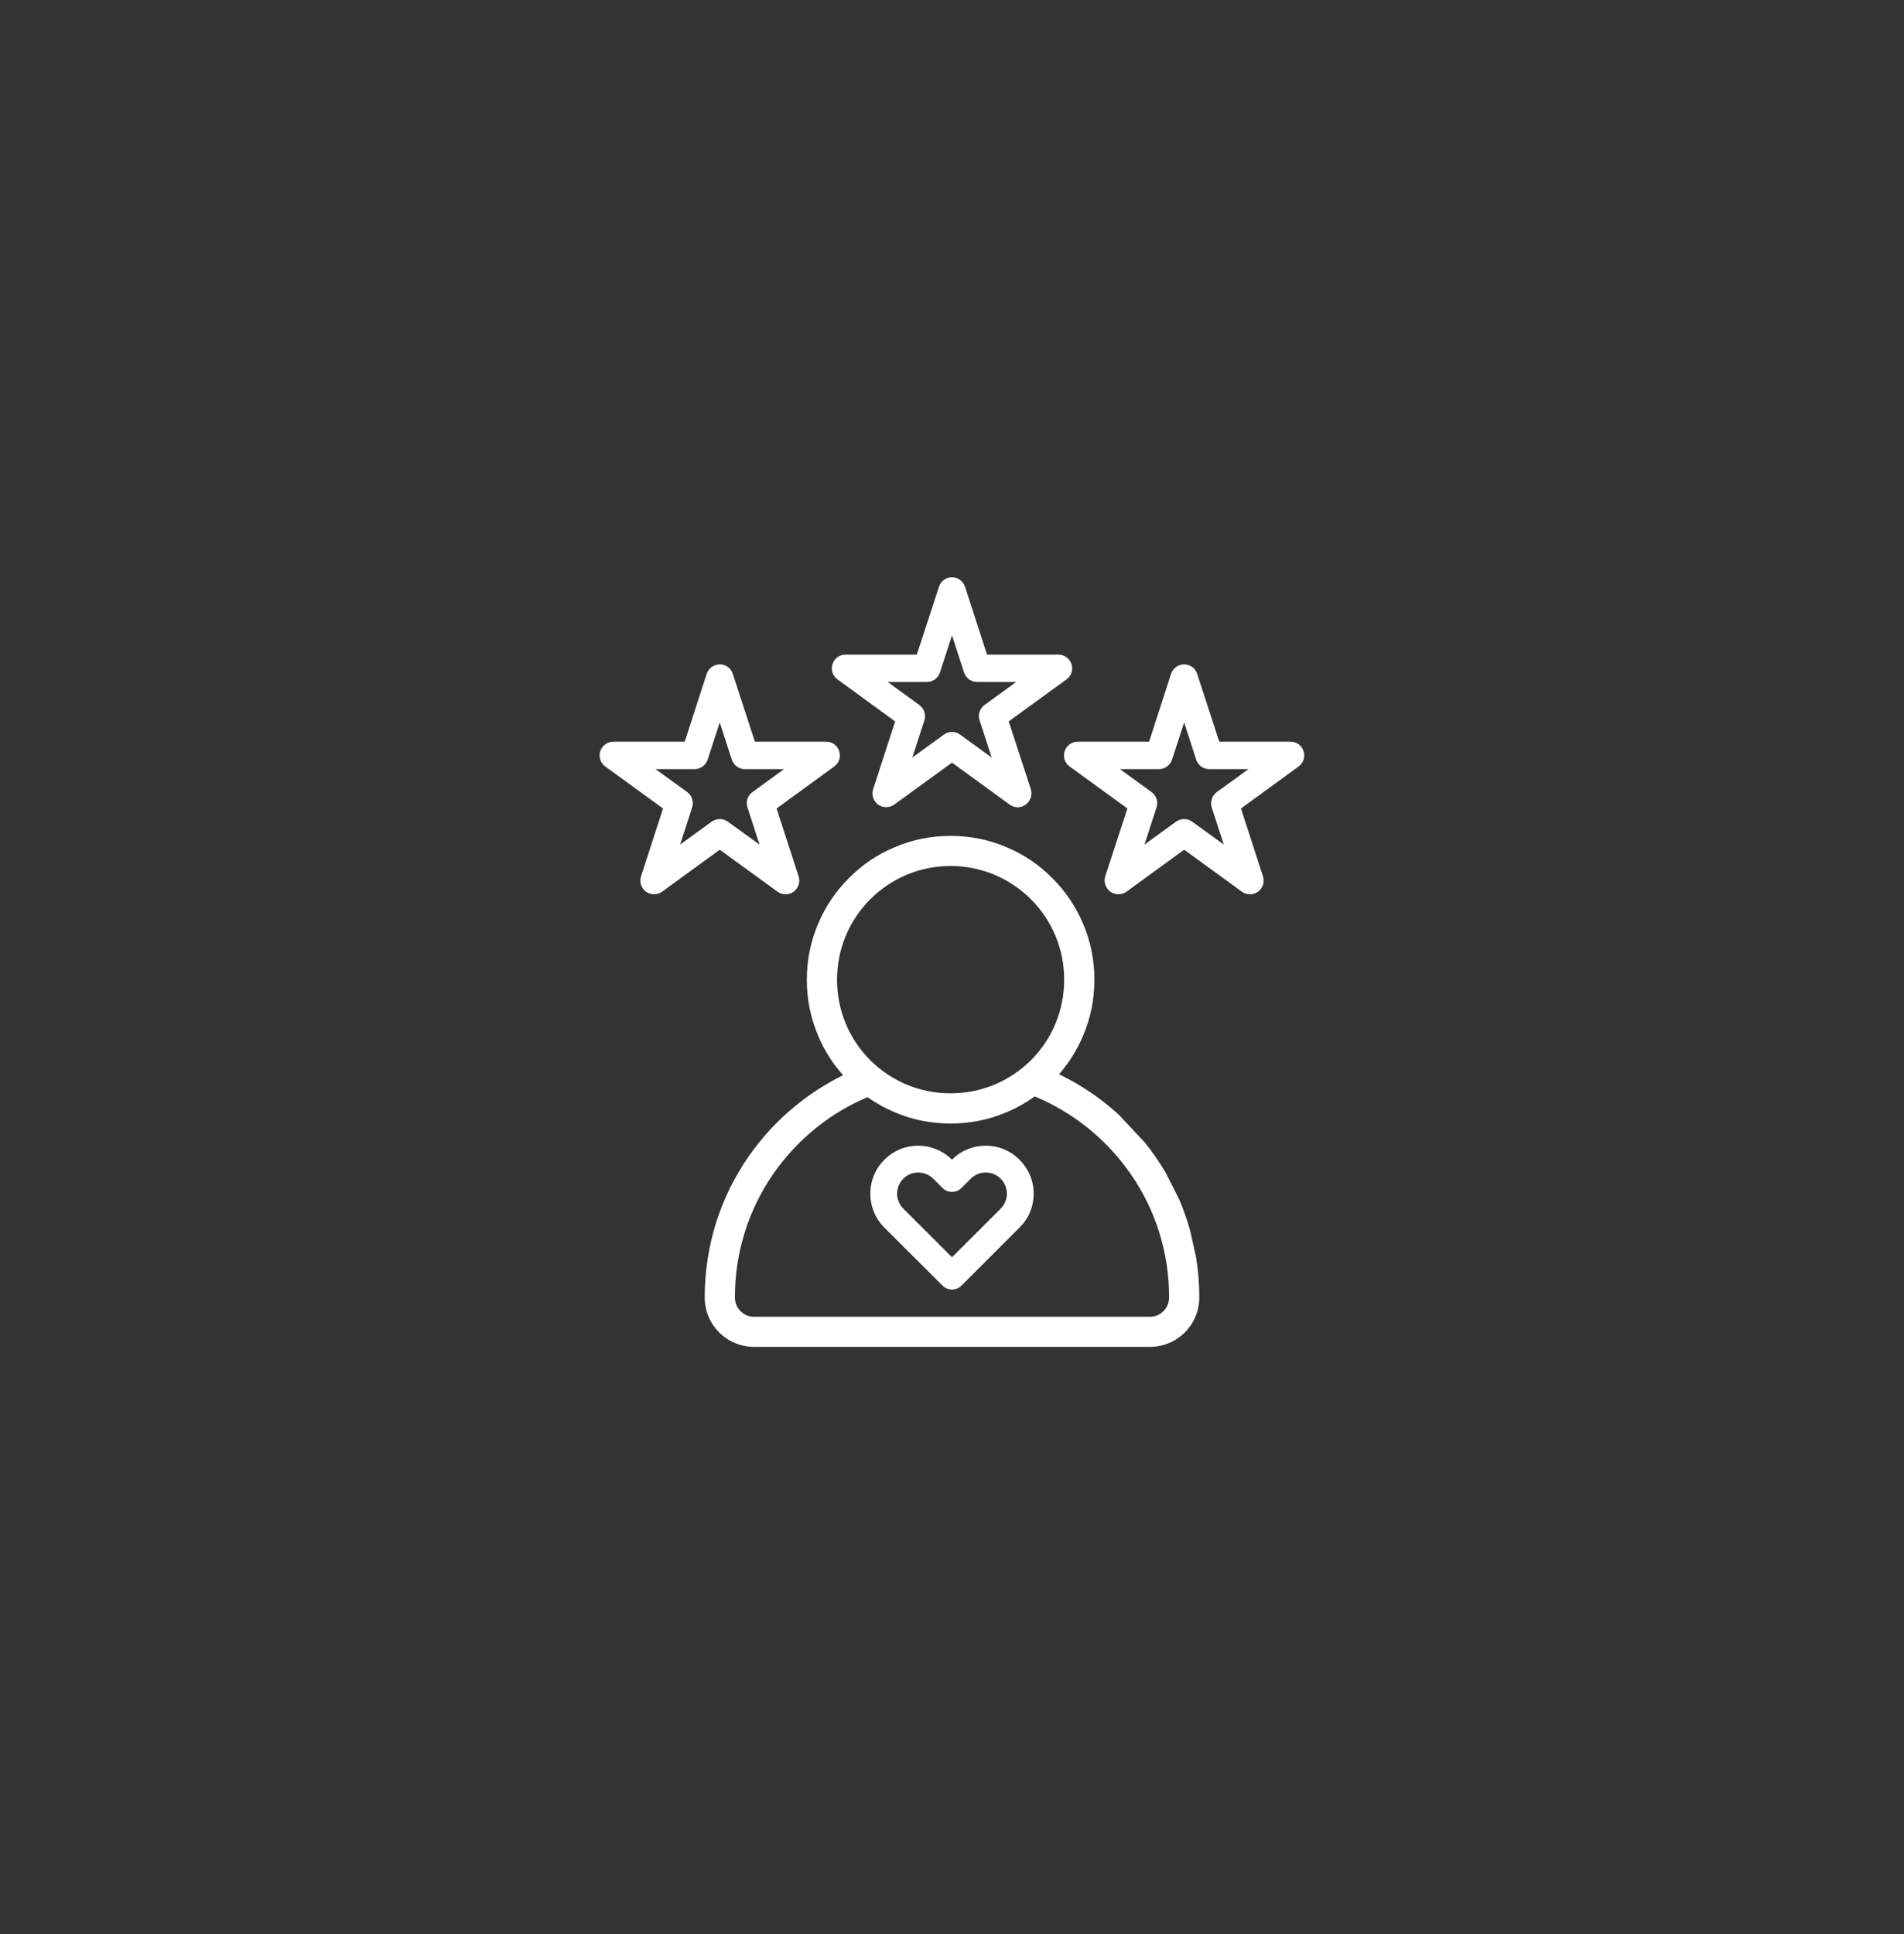 <svg xmlns="http://www.w3.org/2000/svg" xmlns:xlink="http://www.w3.org/1999/xlink" width="64" zoomAndPan="magnify" viewBox="0 0 48 48.75" height="65" preserveAspectRatio="xMidYMid meet" version="1.2"><rect x="0" y="0" width="48" height="48.75" fill="#333333" stroke="none"/><defs><clipPath id="dfcd0ce658"><path d="M 20 14.551 L 28 14.551 L 28 21 L 20 21 Z M 20 14.551 "/></clipPath><clipPath id="aa556311e5"><path d="M 26 16 L 32.992 16 L 32.992 23 L 26 23 Z M 26 16 "/></clipPath><clipPath id="490387f9ee"><path d="M 15.086 16 L 22 16 L 22 23 L 15.086 23 Z M 15.086 16 "/></clipPath><clipPath id="53be3290b8"><path d="M 17 21 L 31 21 L 31 33.949 L 17 33.949 Z M 17 21 "/></clipPath></defs><g id="a75828af86"><g clip-rule="nonzero" clip-path="url(#dfcd0ce658)"><path style=" stroke:none;fill-rule:nonzero;fill:#ffffff;fill-opacity:1;" d="M 21.113 17.125 L 22.566 18.184 L 22.012 19.895 C 21.965 20.035 22.016 20.191 22.137 20.281 C 22.258 20.367 22.422 20.367 22.543 20.281 L 24 19.223 L 25.453 20.281 C 25.516 20.324 25.586 20.348 25.656 20.348 C 25.73 20.348 25.801 20.324 25.859 20.281 C 25.98 20.191 26.031 20.035 25.988 19.895 L 25.43 18.184 L 26.887 17.125 C 27.008 17.039 27.059 16.883 27.012 16.738 C 26.965 16.598 26.832 16.5 26.684 16.5 L 24.883 16.5 L 24.328 14.789 C 24.281 14.648 24.148 14.551 24 14.551 C 23.848 14.551 23.715 14.648 23.672 14.789 L 23.113 16.5 L 21.316 16.5 C 21.164 16.5 21.031 16.598 20.988 16.738 C 20.941 16.883 20.992 17.039 21.113 17.125 Z M 23.367 17.191 C 23.516 17.191 23.648 17.094 23.695 16.953 L 24 16.016 L 24.305 16.953 C 24.352 17.094 24.484 17.191 24.633 17.191 L 25.617 17.191 L 24.82 17.77 C 24.699 17.859 24.648 18.016 24.695 18.156 L 25 19.094 L 24.203 18.516 C 24.141 18.473 24.07 18.449 24 18.449 C 23.93 18.449 23.855 18.473 23.797 18.516 L 23 19.094 L 23.305 18.156 C 23.348 18.016 23.297 17.859 23.176 17.77 L 22.379 17.191 Z M 23.367 17.191 "/></g><g clip-rule="nonzero" clip-path="url(#aa556311e5)"><path style=" stroke:none;fill-rule:nonzero;fill:#ffffff;fill-opacity:1;" d="M 26.84 18.934 C 26.793 19.078 26.844 19.234 26.965 19.32 L 28.422 20.379 L 27.863 22.09 C 27.82 22.23 27.871 22.387 27.992 22.477 C 28.113 22.562 28.277 22.562 28.398 22.477 L 29.852 21.418 L 31.309 22.477 C 31.367 22.52 31.441 22.543 31.512 22.543 C 31.582 22.543 31.652 22.52 31.715 22.477 C 31.836 22.387 31.887 22.23 31.84 22.09 L 31.285 20.379 L 32.738 19.32 C 32.859 19.234 32.91 19.078 32.863 18.934 C 32.82 18.793 32.688 18.695 32.535 18.695 L 30.738 18.695 L 30.18 16.984 C 30.137 16.844 30.004 16.746 29.852 16.746 C 29.703 16.746 29.57 16.844 29.523 16.984 L 28.969 18.695 L 27.168 18.695 C 27.02 18.695 26.887 18.793 26.84 18.934 Z M 29.219 19.387 C 29.367 19.387 29.5 19.289 29.547 19.148 L 29.852 18.211 L 30.156 19.148 C 30.203 19.289 30.336 19.387 30.484 19.387 L 31.473 19.387 L 30.676 19.965 C 30.555 20.055 30.504 20.211 30.547 20.352 L 30.852 21.289 L 30.055 20.711 C 29.996 20.668 29.922 20.645 29.852 20.645 C 29.781 20.645 29.711 20.668 29.648 20.711 L 28.852 21.289 L 29.156 20.352 C 29.203 20.211 29.152 20.055 29.031 19.965 L 28.234 19.387 Z M 29.219 19.387 "/></g><g clip-rule="nonzero" clip-path="url(#490387f9ee)"><path style=" stroke:none;fill-rule:nonzero;fill:#ffffff;fill-opacity:1;" d="M 19.602 22.477 C 19.66 22.52 19.734 22.543 19.805 22.543 C 19.875 22.543 19.945 22.52 20.008 22.477 C 20.129 22.387 20.18 22.23 20.133 22.09 L 19.578 20.379 L 21.031 19.32 C 21.152 19.234 21.203 19.078 21.156 18.934 C 21.113 18.793 20.98 18.695 20.828 18.695 L 19.031 18.695 L 18.473 16.984 C 18.43 16.844 18.297 16.746 18.145 16.746 C 17.996 16.746 17.863 16.844 17.816 16.984 L 17.262 18.695 L 15.461 18.695 C 15.312 18.695 15.18 18.793 15.133 18.934 C 15.086 19.078 15.137 19.234 15.258 19.32 L 16.715 20.379 L 16.16 22.09 C 16.113 22.23 16.164 22.387 16.285 22.477 C 16.406 22.562 16.57 22.562 16.691 22.477 L 18.145 21.418 Z M 17.145 21.289 L 17.449 20.352 C 17.496 20.211 17.445 20.055 17.324 19.965 L 16.527 19.387 L 17.512 19.387 C 17.66 19.387 17.793 19.289 17.84 19.148 L 18.145 18.211 L 18.449 19.148 C 18.496 19.289 18.629 19.387 18.777 19.387 L 19.766 19.387 L 18.969 19.965 C 18.848 20.055 18.797 20.211 18.844 20.352 L 19.148 21.289 L 18.348 20.711 C 18.289 20.668 18.219 20.645 18.145 20.645 C 18.074 20.645 18.004 20.668 17.941 20.711 Z M 17.145 21.289 "/></g><g clip-rule="nonzero" clip-path="url(#53be3290b8)"><path style=" stroke:none;fill-rule:nonzero;fill:#ffffff;fill-opacity:1;" d="M 29.125 29.152 C 29.039 29.027 28.953 28.91 28.859 28.797 L 28.211 28.105 C 28.105 28.004 27.992 27.91 27.875 27.816 C 27.512 27.527 27.117 27.281 26.699 27.078 C 26.949 26.789 27.156 26.461 27.305 26.105 C 27.496 25.66 27.59 25.184 27.59 24.695 C 27.59 24.207 27.496 23.73 27.305 23.285 C 27.121 22.852 26.863 22.465 26.527 22.133 C 26.195 21.797 25.809 21.535 25.375 21.355 C 24.93 21.164 24.453 21.07 23.965 21.07 C 23.477 21.07 23 21.164 22.555 21.355 C 22.121 21.535 21.734 21.797 21.402 22.133 C 21.066 22.465 20.809 22.852 20.625 23.285 C 20.434 23.73 20.34 24.207 20.34 24.695 C 20.34 25.184 20.434 25.66 20.625 26.105 C 20.777 26.473 20.988 26.805 21.254 27.102 C 20.852 27.301 20.473 27.539 20.121 27.82 C 19.641 28.199 19.223 28.648 18.871 29.152 C 18.148 30.195 17.766 31.422 17.766 32.699 L 17.766 32.707 C 17.766 33.395 18.324 33.949 19.008 33.949 L 28.992 33.949 C 29.676 33.949 30.234 33.395 30.234 32.707 L 30.234 32.699 C 30.234 32.355 30.207 32.016 30.152 31.684 L 30.004 31.023 C 29.93 30.758 29.84 30.496 29.73 30.238 L 29.383 29.551 C 29.301 29.414 29.215 29.281 29.125 29.152 Z M 21.102 24.695 C 21.102 23.93 21.398 23.211 21.938 22.668 C 22.48 22.129 23.199 21.828 23.965 21.828 C 24.73 21.828 25.449 22.129 25.992 22.668 C 26.531 23.211 26.828 23.93 26.828 24.695 C 26.828 25.461 26.531 26.18 25.992 26.723 C 25.449 27.262 24.73 27.559 23.965 27.559 C 23.199 27.559 22.48 27.262 21.938 26.723 C 21.398 26.18 21.102 25.461 21.102 24.695 Z M 29.473 32.707 C 29.473 32.973 29.258 33.191 28.992 33.191 L 19.008 33.191 C 18.742 33.191 18.527 32.973 18.527 32.707 L 18.527 32.699 C 18.527 31.578 18.863 30.504 19.496 29.586 C 19.805 29.145 20.172 28.75 20.594 28.414 C 20.984 28.102 21.414 27.848 21.871 27.656 C 22.082 27.805 22.312 27.934 22.555 28.035 C 23 28.227 23.477 28.32 23.965 28.32 C 24.453 28.32 24.93 28.227 25.375 28.035 C 25.629 27.93 25.863 27.797 26.086 27.637 C 26.559 27.832 27 28.094 27.402 28.414 C 27.824 28.75 28.191 29.141 28.5 29.586 C 29.137 30.5 29.473 31.578 29.473 32.699 Z M 29.473 32.707 "/></g><path style=" stroke:none;fill-rule:nonzero;fill:#ffffff;fill-opacity:1;" d="M 25.703 29.234 C 25.477 29.004 25.172 28.879 24.852 28.879 C 24.527 28.879 24.227 29.004 24 29.23 C 23.77 29.004 23.469 28.879 23.148 28.879 C 22.824 28.879 22.523 29.004 22.293 29.234 C 22.066 29.461 21.941 29.766 21.941 30.086 C 21.941 30.41 22.066 30.715 22.293 30.941 L 23.762 32.406 C 23.824 32.469 23.91 32.504 24 32.504 C 24.09 32.504 24.176 32.469 24.238 32.406 L 25.703 30.941 C 25.934 30.715 26.059 30.41 26.059 30.086 C 26.059 29.766 25.93 29.461 25.703 29.234 Z M 25.383 30.086 C 25.383 30.23 25.328 30.363 25.227 30.465 L 24 31.691 L 22.773 30.465 C 22.672 30.363 22.617 30.23 22.617 30.086 C 22.617 29.945 22.672 29.812 22.773 29.711 C 22.871 29.609 23.008 29.555 23.148 29.555 C 23.289 29.555 23.426 29.609 23.527 29.711 L 23.762 29.945 C 23.824 30.008 23.91 30.043 24 30.043 C 24.09 30.043 24.176 30.008 24.238 29.945 L 24.473 29.711 C 24.574 29.609 24.707 29.555 24.852 29.555 C 24.992 29.555 25.125 29.609 25.227 29.711 C 25.328 29.812 25.383 29.945 25.383 30.086 Z M 25.383 30.086 "/></g></svg>
